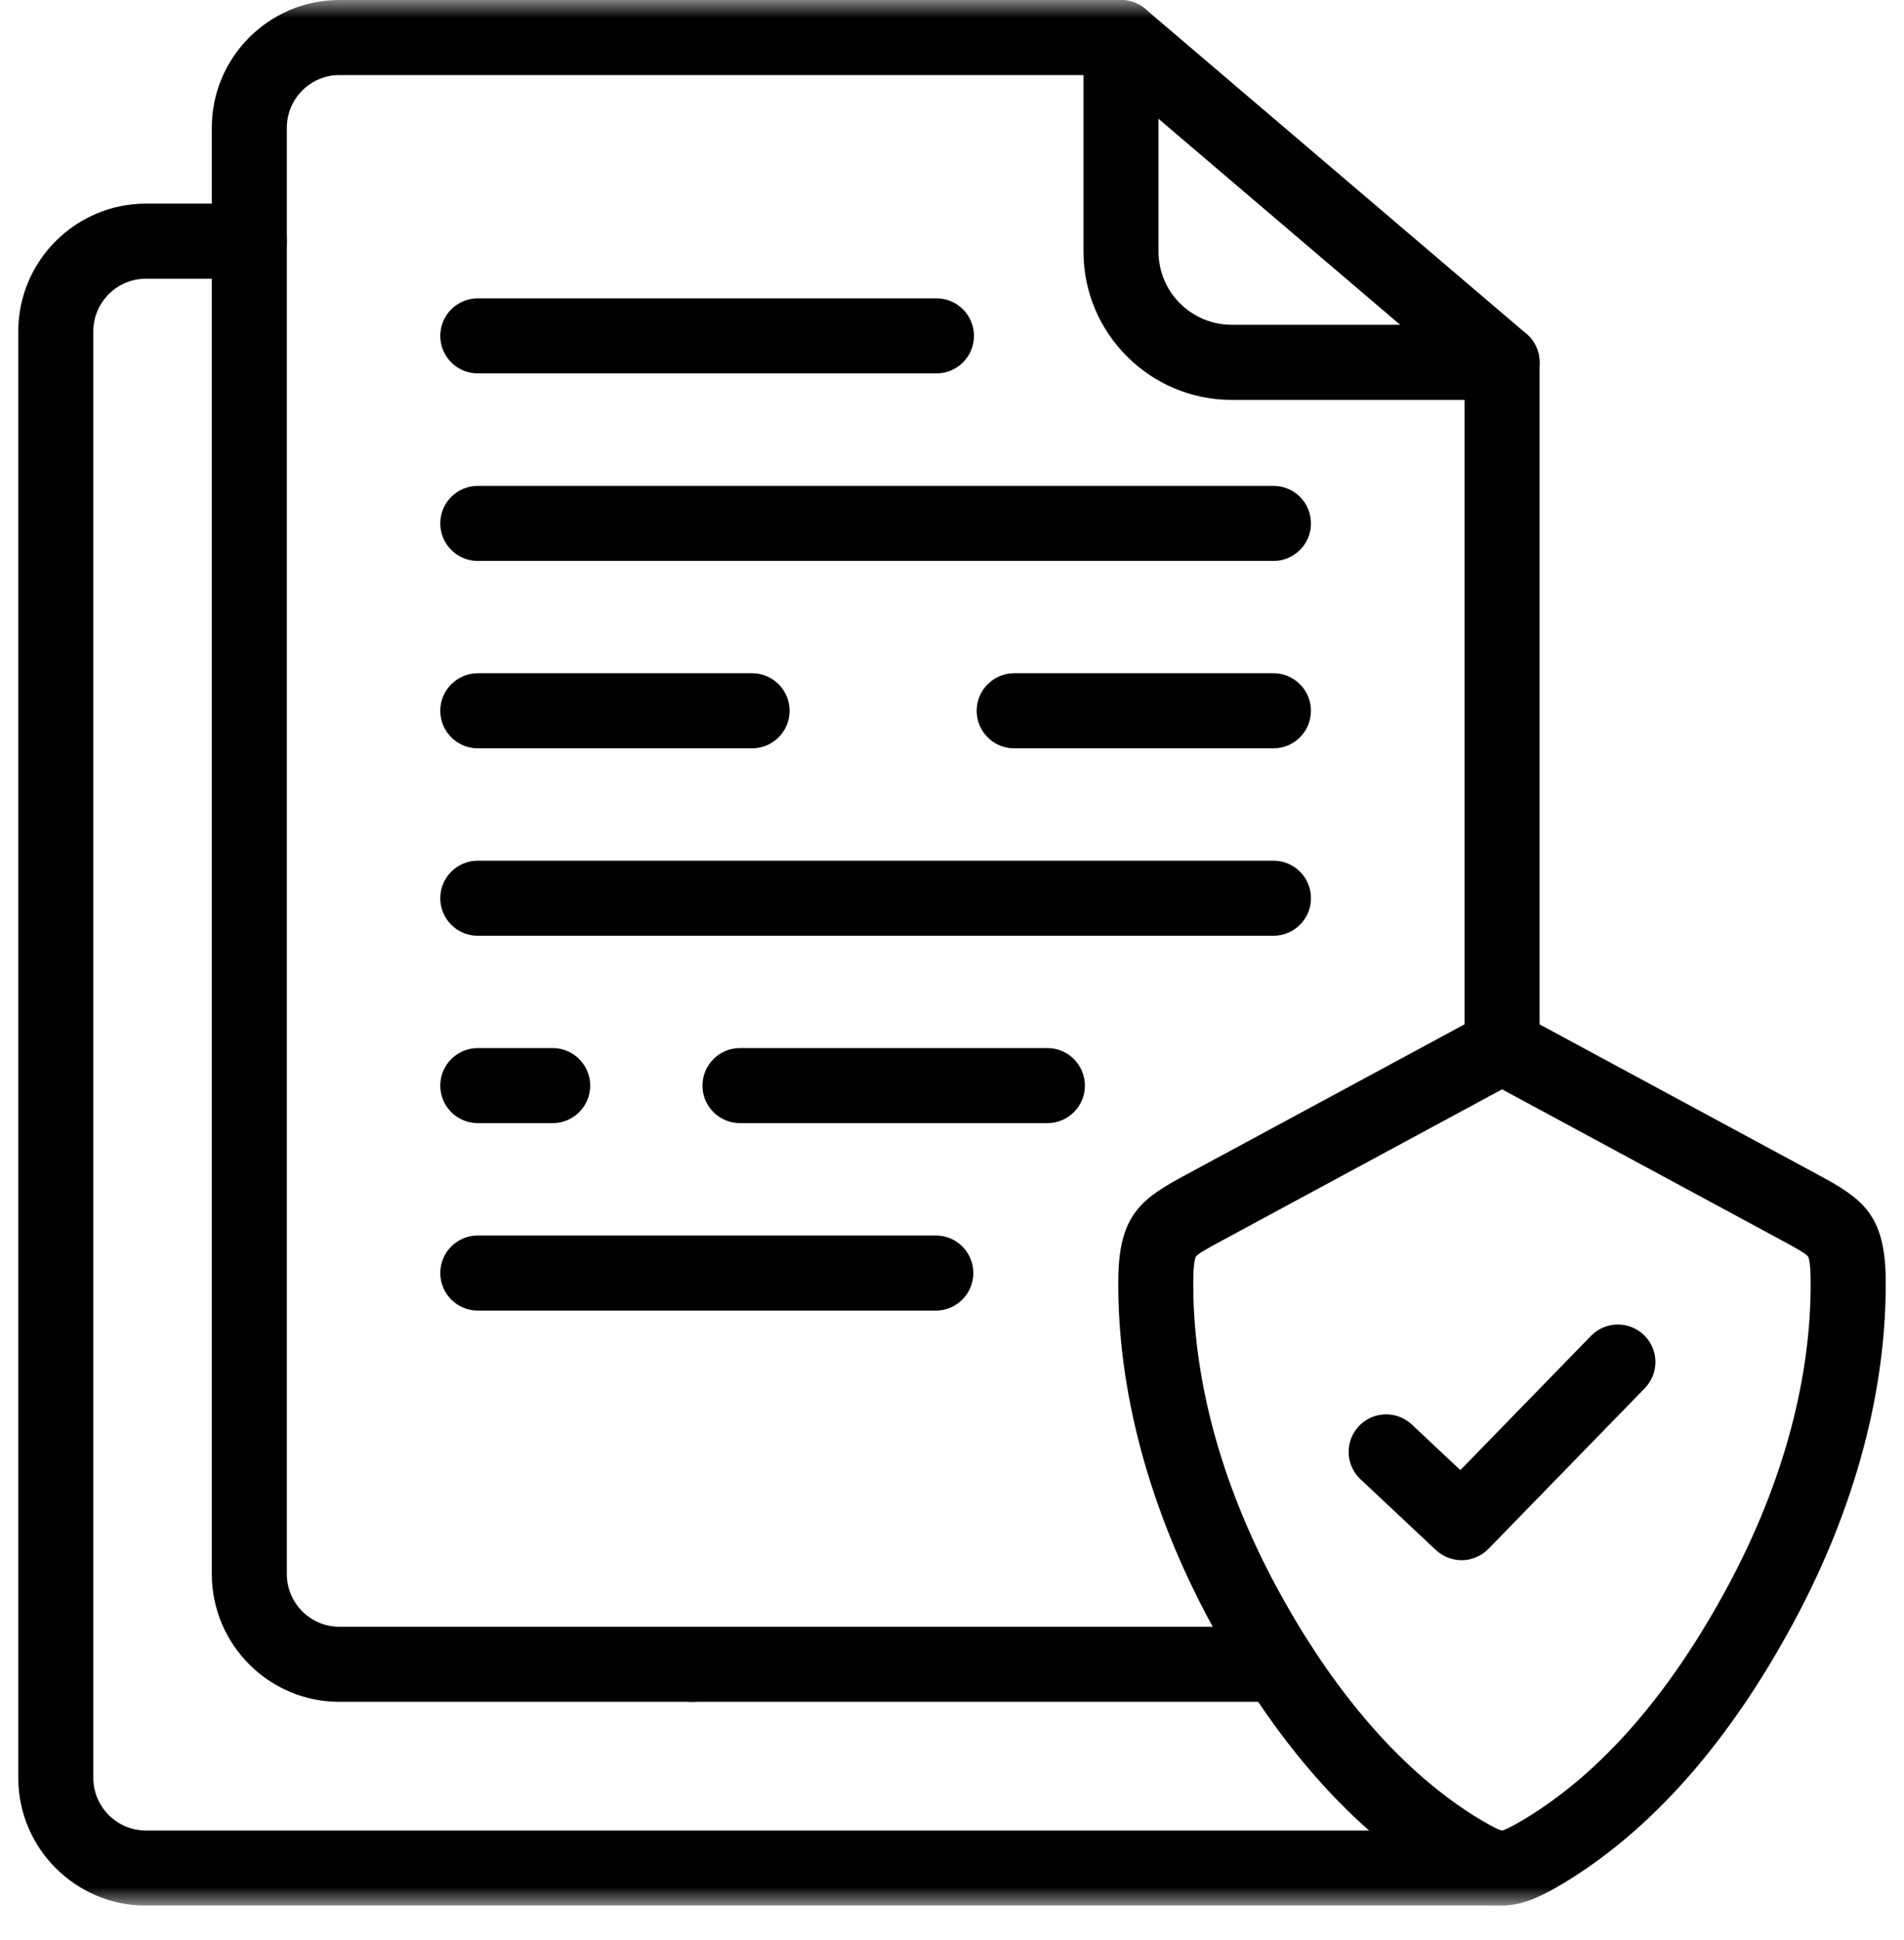 <svg width="54" height="55" viewBox="0 0 54 55" fill="none" xmlns="http://www.w3.org/2000/svg">
<g clip-path="url(#clip0_626_221)">
<mask id="mask0_626_221" style="mask-type:luminance" maskUnits="userSpaceOnUse" x="0" y="0" width="54" height="55">
<path d="M54 0.009H0V54.01H54V0.009Z" fill="white"/>
</mask>
<g mask="url(#mask0_626_221)">
<path d="M42.6 54.018H4.139C2.143 54.018 0.518 52.393 0.518 50.395V9.396C0.518 7.398 2.143 5.773 4.139 5.773H7.07C7.658 5.773 8.134 6.249 8.134 6.837C8.134 7.424 7.658 7.901 7.07 7.901H4.139C3.316 7.901 2.646 8.571 2.646 9.396V50.395C2.646 51.219 3.316 51.89 4.139 51.89H42.599C43.187 51.89 43.663 52.366 43.663 52.953C43.663 53.541 43.187 54.017 42.599 54.017L42.6 54.018Z" fill="black"/>
<path d="M36.26 48.242H24.372C23.784 48.242 23.308 47.766 23.308 47.178C23.308 46.591 23.784 46.114 24.372 46.114H36.26C36.848 46.114 37.324 46.591 37.324 47.178C37.324 47.766 36.848 48.242 36.26 48.242ZM24.936 48.242H9.625C7.63 48.242 6.007 46.617 6.007 44.619V3.623C6.006 1.626 7.629 0 9.625 0H31.793C32.046 0 32.291 0.09 32.483 0.254L43.29 9.462C43.527 9.665 43.664 9.96 43.664 10.272V29.672C43.664 30.259 43.188 30.736 42.6 30.736C42.012 30.736 41.536 30.259 41.536 29.672V10.763L31.402 2.128H9.625C8.803 2.128 8.135 2.799 8.135 3.623V44.619C8.135 45.444 8.803 46.114 9.625 46.114H24.936C25.524 46.114 26 46.591 26 47.178C26 47.766 25.524 48.242 24.936 48.242Z" fill="black"/>
<path d="M42.6 11.336H34.934C32.615 11.336 30.729 9.45 30.729 7.133V1.064C30.729 0.476 31.205 0 31.793 0C32.381 0 32.857 0.476 32.857 1.064V7.133C32.857 8.277 33.788 9.207 34.934 9.207H42.6C43.188 9.207 43.664 9.684 43.664 10.271C43.664 10.859 43.188 11.335 42.6 11.335V11.336Z" fill="black"/>
<path d="M36.116 15.901H13.551C12.963 15.901 12.487 15.425 12.487 14.837C12.487 14.249 12.963 13.773 13.551 13.773H36.117C36.705 13.773 37.181 14.249 37.181 14.837C37.181 15.425 36.705 15.901 36.117 15.901H36.116Z" fill="black"/>
<path d="M36.116 21.213H28.764C28.176 21.213 27.7 20.737 27.7 20.149C27.7 19.562 28.176 19.085 28.764 19.085H36.116C36.704 19.085 37.18 19.562 37.18 20.149C37.18 20.737 36.704 21.213 36.116 21.213ZM21.331 21.213H13.551C12.963 21.213 12.487 20.737 12.487 20.149C12.487 19.562 12.963 19.085 13.551 19.085H21.331C21.918 19.085 22.394 19.562 22.394 20.149C22.394 20.737 21.918 21.213 21.331 21.213Z" fill="black"/>
<path d="M36.116 26.526H13.551C12.963 26.526 12.487 26.05 12.487 25.462C12.487 24.874 12.963 24.398 13.551 24.398H36.117C36.705 24.398 37.181 24.874 37.181 25.462C37.181 26.05 36.705 26.526 36.117 26.526H36.116Z" fill="black"/>
<path d="M29.705 31.838H20.987C20.399 31.838 19.923 31.362 19.923 30.774C19.923 30.187 20.399 29.71 20.987 29.71H29.705C30.293 29.71 30.769 30.187 30.769 30.774C30.769 31.362 30.293 31.838 29.705 31.838ZM15.675 31.838H13.551C12.963 31.838 12.487 31.362 12.487 30.774C12.487 30.187 12.963 29.71 13.551 29.71H15.675C16.262 29.71 16.739 30.187 16.739 30.774C16.739 31.362 16.262 31.838 15.675 31.838Z" fill="black"/>
<path d="M26.541 37.151H13.551C12.963 37.151 12.487 36.675 12.487 36.087C12.487 35.499 12.963 35.023 13.551 35.023H26.541C27.129 35.023 27.605 35.499 27.605 36.087C27.605 36.675 27.129 37.151 26.541 37.151Z" fill="black"/>
<path d="M26.559 10.585H13.551C12.963 10.585 12.487 10.109 12.487 9.521C12.487 8.934 12.963 8.457 13.551 8.457H26.559C27.147 8.457 27.623 8.934 27.623 9.521C27.623 10.109 27.147 10.585 26.559 10.585Z" fill="black"/>
<path d="M42.598 54.017C42.086 54.017 41.573 53.814 40.897 53.41C38.364 51.895 36.143 49.379 34.294 45.929C32.579 42.73 31.687 39.388 31.716 36.266C31.732 34.412 32.39 33.972 33.65 33.293L33.682 33.276L42.094 28.736C42.41 28.566 42.79 28.566 43.105 28.736L51.551 33.294C52.808 33.973 53.465 34.413 53.481 36.266C53.51 39.388 52.617 42.73 50.902 45.93C49.054 49.38 46.833 51.897 44.299 53.411C43.623 53.815 43.111 54.017 42.598 54.017V54.017ZM42.6 30.88L34.66 35.166C34.344 35.336 33.987 35.528 33.918 35.618C33.915 35.622 33.849 35.717 33.843 36.285C33.819 39.05 34.623 42.038 36.17 44.923C37.81 47.985 39.823 50.288 41.989 51.583C42.418 51.84 42.556 51.885 42.6 51.89C42.639 51.886 42.776 51.84 43.206 51.584C45.404 50.27 47.362 48.029 49.026 44.923C50.573 42.037 51.378 39.05 51.352 36.284C51.348 35.716 51.281 35.621 51.278 35.617C51.21 35.527 50.853 35.334 50.539 35.164L50.507 35.147L42.599 30.879L42.6 30.88Z" fill="black"/>
<path d="M19.639 48.242C19.052 48.242 18.572 47.766 18.572 47.178C18.572 46.591 19.045 46.114 19.633 46.114H19.639C20.227 46.114 20.703 46.591 20.703 47.178C20.703 47.766 20.227 48.242 19.639 48.242Z" fill="black"/>
<path d="M41.452 44.227C41.191 44.227 40.929 44.131 40.724 43.939L38.586 41.933C38.157 41.531 38.136 40.858 38.537 40.429C38.939 40.001 39.612 39.979 40.041 40.381L41.418 41.673L45.123 37.868C45.533 37.447 46.207 37.439 46.628 37.848C47.049 38.258 47.058 38.932 46.648 39.353L42.214 43.906C42.006 44.12 41.729 44.228 41.451 44.228L41.452 44.227Z" fill="black"/>
</g>
</g>
<defs>
<clipPath id="clip0_626_221">
<rect width="54" height="54.018" fill="white"/>
</clipPath>
</defs>
</svg>
